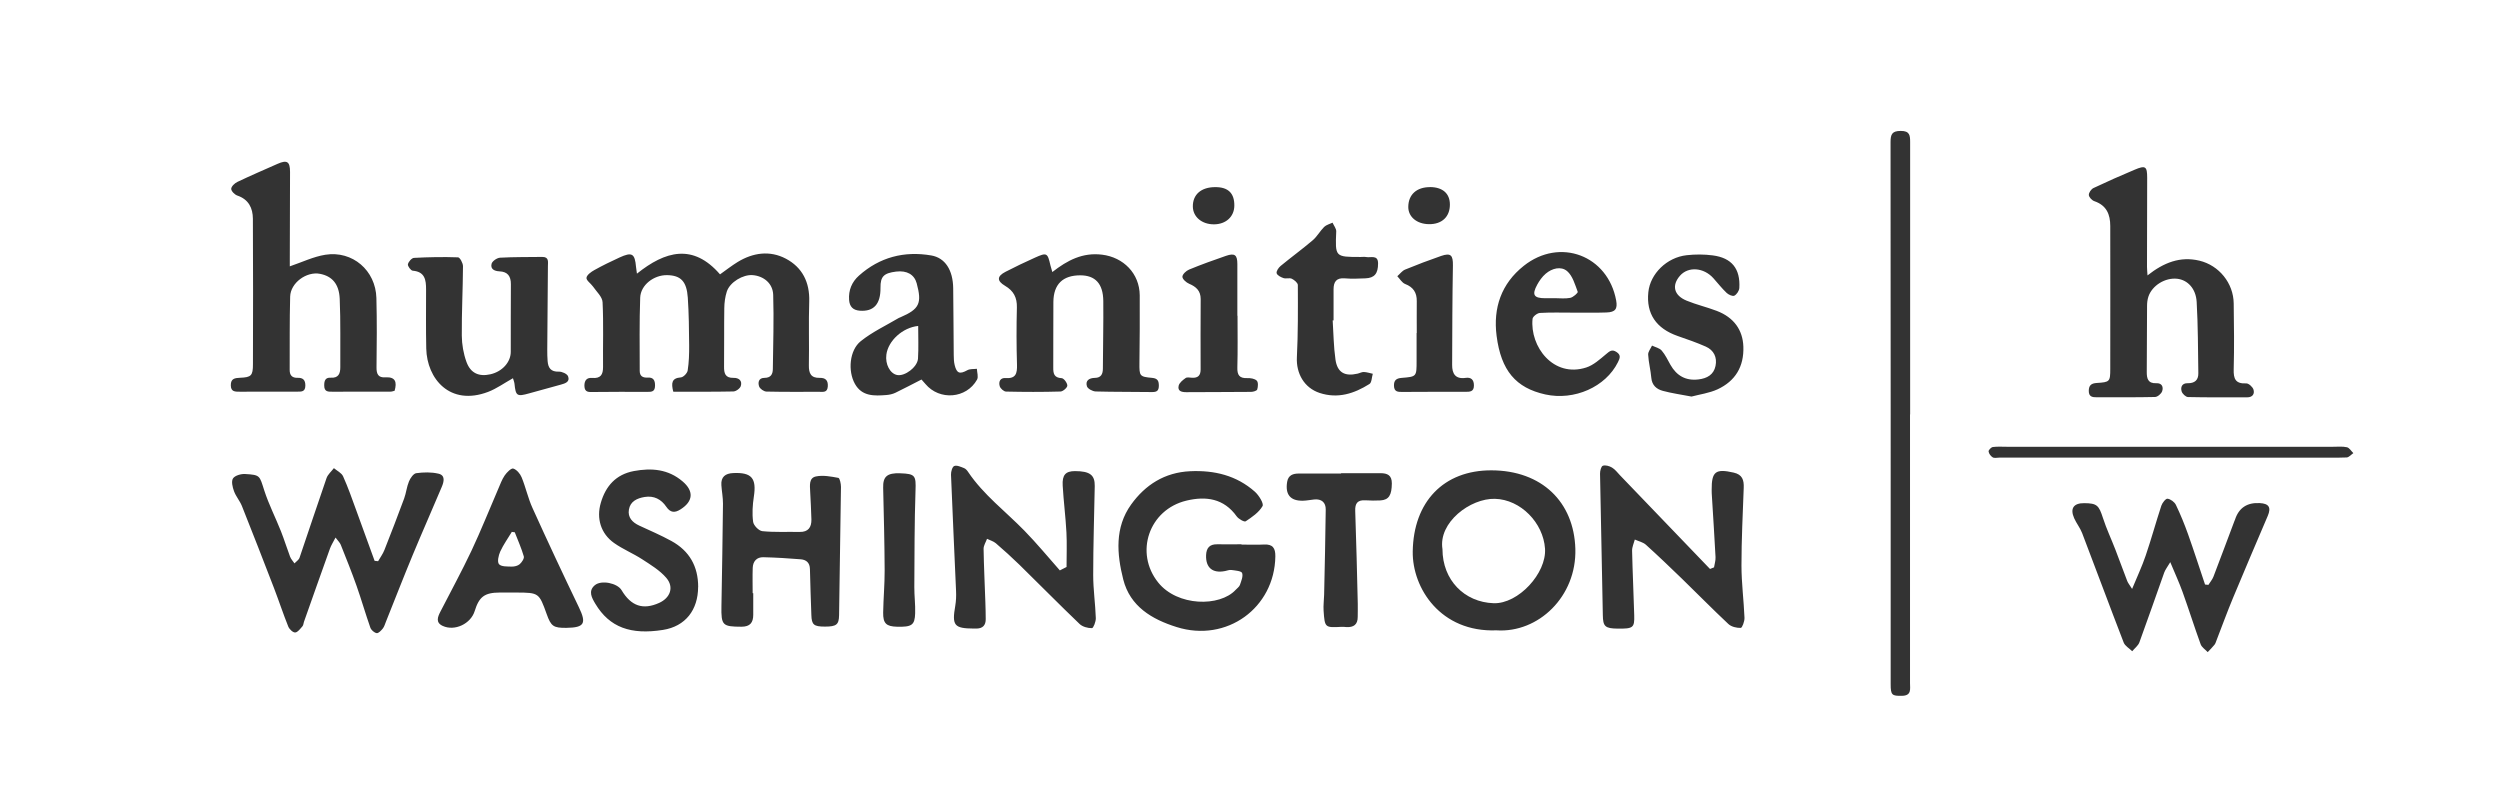 <?xml version="1.0" encoding="UTF-8"?><svg id="Layer_1" xmlns="http://www.w3.org/2000/svg" viewBox="0 0 421.24 136.82"><rect x="0" y="0" width="421.24" height="136.82" fill="#333333" stroke="none"/><defs><style>.cls-1{fill:#fff;}</style></defs><path class="cls-1" d="M0,136.82C0,91.22,0,45.61,0,0c140.41,0,280.83,0,421.24,0V136.82c-140.41,0-280.83,0-421.24,0ZM113.42,66c3.41,0,6.78,.03,10.14-.04,.44,0,1.13-.5,1.26-.91,.28-.89-.31-1.4-1.21-1.38-1.41,.04-1.63-.76-1.61-1.93,.04-3.27-.01-6.54,.04-9.81,.01-.94,.14-1.91,.42-2.79,.51-1.59,2.73-2.92,4.38-2.78,1.84,.16,3.38,1.38,3.44,3.33,.13,4.16-.01,8.32-.06,12.49-.01,.91-.37,1.49-1.41,1.49-1,0-1.13,.8-.9,1.45,.14,.4,.8,.85,1.23,.86,2.95,.07,5.91,.04,8.86,.04,.68,0,1.4,.18,1.48-.9,.07-1.04-.39-1.47-1.36-1.45-1.48,.04-1.85-.76-1.83-2.11,.07-3.59-.06-7.18,.06-10.76,.1-3.24-1.17-5.75-3.93-7.21-2.69-1.42-5.52-1.03-8.12,.55-1.01,.62-1.95,1.36-2.98,2.09-4.55-5.26-9.24-3.93-14-.12-.07-.49-.12-.8-.15-1.11-.2-2.3-.67-2.58-2.79-1.61-1.44,.66-2.86,1.35-4.24,2.12-.54,.3-1.27,.82-1.32,1.3-.05,.44,.73,.95,1.09,1.46,.59,.86,1.58,1.74,1.62,2.65,.18,3.63,.04,7.28,.08,10.92,.01,1.3-.42,1.96-1.82,1.84-.91-.08-1.33,.4-1.32,1.34,.02,1.14,.77,1.04,1.54,1.03,3.01-.02,6.01-.05,9.02-.02,.81,.01,1.32-.04,1.34-1.03,.02-.92-.28-1.44-1.24-1.38-.84,.05-1.34-.25-1.34-1.13,0-4.11-.07-8.23,.08-12.34,.08-2.14,2.31-3.83,4.54-3.79,2.29,.04,3.29,1.04,3.48,3.78,.18,2.68,.21,5.37,.23,8.05,.01,1.42-.03,2.85-.25,4.24-.07,.45-.72,1.13-1.15,1.16-1.58,.12-1.63,.98-1.28,2.4Zm248.43-19.56c-.04-.66-.09-1.06-.09-1.46,0-5.01,.02-10.02,.03-15.03,0-1.92-.28-2.13-2.12-1.35-2.33,.98-4.64,2-6.92,3.08-.39,.18-.81,.79-.79,1.17,.02,.38,.53,.92,.94,1.05,2.04,.7,2.67,2.22,2.67,4.18,0,8.02,.02,16.03,0,24.05,0,2.19-.08,2.26-2.29,2.4-.93,.06-1.33,.42-1.33,1.34,0,.97,.59,1.08,1.36,1.07,3.27-.02,6.54,.03,9.81-.05,.42-.01,1.04-.54,1.19-.96,.25-.71-.02-1.41-.98-1.36-1.43,.06-1.62-.81-1.61-1.94,.03-3.69,.02-7.38,.05-11.08,0-.52,.06-1.06,.22-1.55,.62-1.9,2.84-3.26,4.87-3.03,1.73,.2,3.14,1.63,3.27,3.91,.23,4,.22,8.01,.28,12.01,.02,1.17-.63,1.7-1.8,1.68-.94-.02-1.23,.64-1.01,1.38,.12,.4,.69,.94,1.06,.95,3.32,.08,6.64,.04,9.97,.05,.95,0,1.29-.61,1.07-1.32-.14-.44-.81-1.05-1.22-1.03-1.82,.09-2.16-.78-2.11-2.4,.1-3.69,.05-7.38,0-11.08-.04-3.41-2.47-6.41-5.78-7.2-3.24-.77-6,.32-8.75,2.49Zm-313.02-1.54c0-.31,0-.83,0-1.36,.01-4.85,.03-9.7,.04-14.56,0-1.77-.5-2.08-2.11-1.37-2.26,1-4.53,1.98-6.76,3.04-.46,.22-1.03,.76-1.04,1.17-.01,.38,.59,.98,1.03,1.13,1.91,.65,2.61,2.11,2.62,3.91,.05,8.17,.03,16.35,.01,24.52,0,1.91-.29,2.2-2.17,2.27-.88,.04-1.57,.13-1.56,1.26,0,1.12,.74,1.09,1.51,1.09,3.22,0,6.43-.01,9.65-.01,.71,0,1.38,.06,1.4-.99,.02-.97-.4-1.37-1.3-1.34-.93,.03-1.35-.43-1.34-1.34,.02-4.11-.03-8.23,.08-12.34,.06-2.33,2.77-4.29,5.04-3.84,2,.39,3.2,1.67,3.31,4.2,.17,3.84,.07,7.68,.1,11.53,0,1.1-.31,1.85-1.62,1.77-.91-.05-1.1,.51-1.09,1.33,.01,1.02,.6,1.04,1.35,1.03,3.27-.02,6.54,0,9.81-.01,.25,0,.49-.1,.7-.15,.42-1.47,.15-2.37-1.56-2.26-1.18,.08-1.5-.54-1.49-1.66,.05-3.9,.08-7.81-.02-11.71-.12-4.64-4.02-8.01-8.59-7.29-2.01,.32-3.92,1.25-6.01,1.96Zm7.71,45.68c.42,.57,.74,.86,.88,1.22,.91,2.29,1.84,4.59,2.66,6.91,.82,2.33,1.5,4.71,2.32,7.04,.14,.41,.67,.87,1.07,.93,.3,.05,.77-.45,1.04-.79,.25-.32,.36-.75,.52-1.14,1.51-3.76,2.97-7.53,4.52-11.26,1.59-3.84,3.28-7.63,4.89-11.46,.36-.85,.64-1.95-.57-2.22-1.2-.28-2.51-.25-3.74-.08-.47,.07-.99,.83-1.22,1.39-.38,.91-.47,1.94-.81,2.87-1.07,2.91-2.19,5.8-3.33,8.69-.26,.66-.7,1.25-1.06,1.88l-.59-.06c-1.03-2.84-2.05-5.69-3.1-8.53-.7-1.92-1.37-3.85-2.21-5.71-.26-.58-1.02-.93-1.55-1.38-.42,.56-1.02,1.05-1.24,1.68-1.55,4.46-3.02,8.95-4.55,13.42-.13,.37-.56,.63-.85,.95-.25-.37-.58-.71-.74-1.12-.54-1.42-.98-2.88-1.54-4.29-.91-2.3-2.05-4.52-2.81-6.87-.81-2.51-.65-2.63-3.23-2.78-.69-.04-1.71,.25-2.04,.74-.32,.49-.08,1.48,.17,2.16,.32,.88,.98,1.62,1.33,2.49,1.83,4.59,3.62,9.19,5.4,13.81,.83,2.16,1.55,4.36,2.41,6.5,.18,.45,.79,1.03,1.17,1,.43-.02,.85-.63,1.22-1.04,.16-.18,.17-.49,.25-.74,1.46-4.12,2.9-8.23,4.38-12.34,.2-.56,.53-1.07,.92-1.83Zm195.6,15.63c7.07,.47,13.53-5.7,13.3-13.73-.23-7.91-5.66-13.2-14.12-13.23-8.1-.03-13.16,5.33-13.28,13.67-.09,6.18,4.69,13.65,14.1,13.29Zm119.98-7.66l-.58-.06c-.95-2.82-1.86-5.66-2.86-8.47-.6-1.68-1.28-3.35-2.05-4.95-.23-.48-.89-.97-1.41-1.04-.3-.04-.88,.69-1.04,1.17-.92,2.79-1.69,5.63-2.64,8.41-.61,1.81-1.43,3.54-2.29,5.62-.41-.66-.68-.97-.82-1.33-.68-1.76-1.32-3.54-2-5.3-.68-1.77-1.5-3.49-2.08-5.29-.7-2.17-1.01-2.51-3.16-2.53-1.8-.02-2.43,.89-1.7,2.54,.38,.86,1,1.62,1.34,2.5,2.35,6.14,4.63,12.31,7,18.44,.23,.59,.95,.98,1.44,1.47,.41-.5,1-.93,1.21-1.5,1.43-3.9,2.78-7.83,4.18-11.75,.18-.49,.52-.92,1.02-1.76,.82,1.96,1.52,3.48,2.08,5.04,1.05,2.92,1.98,5.88,3.04,8.8,.19,.51,.78,.88,1.19,1.32,.38-.41,.79-.8,1.14-1.24,.16-.2,.24-.47,.33-.71,.93-2.4,1.81-4.82,2.8-7.2,1.92-4.62,3.89-9.21,5.85-13.81,.6-1.42,.2-2.07-1.35-2.15q-3.21-.18-4.17,2.79c-.03,.1-.08,.2-.12,.29-1.17,3.1-2.32,6.21-3.51,9.31-.19,.5-.57,.93-.86,1.4Zm-83.32-2.95l-.67,.27c-5.05-5.26-10.11-10.52-15.16-15.78-.44-.46-.83-1-1.36-1.31-.44-.26-1.11-.46-1.54-.3-.29,.1-.48,.88-.47,1.35,.14,7.94,.33,15.88,.47,23.82,.03,1.89,.36,2.25,2.51,2.27,2.59,.03,2.84-.15,2.78-2.23-.1-3.64-.28-7.27-.36-10.9-.01-.62,.3-1.26,.46-1.88,.63,.29,1.38,.44,1.87,.88,2.07,1.87,4.09,3.8,6.09,5.74,2.61,2.53,5.15,5.13,7.8,7.61,.5,.47,1.39,.68,2.09,.66,.24,0,.65-1.11,.63-1.69-.12-2.94-.51-5.88-.51-8.81,0-4.37,.22-8.74,.38-13.11,.05-1.3-.22-2.23-1.7-2.56-3.03-.69-3.72-.19-3.7,2.9,0,.37,.01,.74,.04,1.11,.21,3.41,.43,6.82,.61,10.24,.03,.58-.17,1.17-.26,1.75Zm-109.1-.06l-1.12,.57c-1.98-2.24-3.88-4.55-5.97-6.69-3.19-3.27-6.89-6.04-9.48-9.89-.17-.26-.41-.54-.68-.65-.54-.21-1.21-.53-1.66-.36-.33,.12-.57,.96-.55,1.47,.26,6.52,.57,13.04,.85,19.56,.04,.84,.01,1.69-.13,2.52-.58,3.33-.2,3.82,3.13,3.84,.16,0,.32,.01,.47,0,1.04-.02,1.54-.57,1.53-1.59,0-.95-.03-1.9-.06-2.85-.1-3-.25-6-.3-9,0-.56,.38-1.12,.58-1.68,.5,.25,1.08,.4,1.49,.75,1.36,1.17,2.69,2.37,3.97,3.62,3.39,3.32,6.71,6.7,10.14,9.98,.49,.47,1.38,.71,2.08,.7,.24,0,.67-1.1,.65-1.69-.08-2.42-.44-4.83-.44-7.24,0-5.01,.17-10.01,.26-15.02,.03-1.87-.83-2.5-3.32-2.51-1.58,0-2.19,.63-2.08,2.45,.15,2.63,.49,5.25,.63,7.87,.1,1.94,.02,3.89,.02,5.84Zm29.49-3.8v-.03c-1.37,0-2.74,.02-4.11,0-1.26-.02-1.81,.61-1.86,1.83-.08,2.11,1.09,3.1,3.19,2.68,.36-.07,.74-.23,1.08-.18,.64,.09,1.67,.16,1.8,.51,.2,.56-.15,1.35-.37,2.01-.11,.32-.47,.55-.72,.83-2.67,2.89-9.81,2.8-13.05-1.24-4.02-5-1.57-12.29,4.77-13.8,3.27-.78,6.29-.38,8.46,2.66,.32,.44,1.27,.98,1.51,.83,1.07-.71,2.23-1.5,2.84-2.56,.25-.43-.61-1.82-1.28-2.42-3.1-2.75-6.83-3.65-10.92-3.46-4.29,.2-7.55,2.29-9.94,5.61-2.78,3.87-2.41,8.34-1.33,12.62,1.15,4.55,4.82,6.72,9.01,8.03,8.41,2.64,16.5-3.22,16.62-11.91,.02-1.39-.43-2.08-1.91-2-1.26,.07-2.53,.01-3.8,.01Zm-31.88-45.91c-.15-.53-.25-.83-.32-1.13-.48-2.1-.6-2.19-2.6-1.29-1.68,.75-3.34,1.55-4.97,2.39-1.45,.75-1.48,1.53-.07,2.36,1.43,.84,2.03,1.97,1.99,3.64-.08,3.22-.08,6.44,.02,9.66,.04,1.46-.19,2.37-1.92,2.24-.94-.07-1.21,.65-.99,1.38,.12,.39,.69,.89,1.06,.9,3.06,.07,6.12,.08,9.18-.01,.42-.01,1.15-.65,1.15-1,0-.44-.58-1.23-.95-1.25-1.28-.07-1.43-.76-1.42-1.78,.03-3.69-.02-7.39,.02-11.08,.03-2.97,1.59-4.47,4.53-4.47,2.52,0,3.85,1.4,3.88,4.32,.04,3.8-.06,7.6-.07,11.4,0,.95-.34,1.55-1.34,1.56-.97,.02-1.64,.45-1.35,1.41,.12,.42,.95,.86,1.47,.88,3.16,.09,6.33,.05,9.5,.1,.81,.01,1.14-.22,1.15-1.06,0-.82-.2-1.24-1.12-1.33-2.14-.19-2.17-.31-2.15-2.51,.04-3.8,.08-7.6,.05-11.4-.03-3.68-2.74-6.41-6.35-6.85-3.26-.4-5.82,.93-8.38,2.93Zm-90.88,17.9c.08,.28,.22,.6,.26,.94,.21,2.05,.42,2.19,2.47,1.61,1.77-.5,3.55-.98,5.33-1.47,.74-.2,1.6-.47,1.22-1.42-.17-.41-1.02-.79-1.55-.77-1.34,.05-1.8-.63-1.89-1.78-.05-.63-.06-1.26-.06-1.9,.03-4.69,.08-9.39,.11-14.08,0-.71,.23-1.58-.96-1.57-2.37,.03-4.75,0-7.11,.13-.51,.03-1.3,.57-1.42,1.02-.23,.9,.47,1.24,1.34,1.28,1.36,.06,1.92,.81,1.91,2.17-.04,3.8,0,7.59-.02,11.39,0,1.75-1.45,3.33-3.41,3.78-1.92,.44-3.35-.15-4.05-2.07-.51-1.4-.78-2.96-.79-4.45-.03-3.9,.18-7.8,.2-11.69,0-.52-.52-1.48-.83-1.49-2.47-.09-4.95-.04-7.43,.09-.38,.02-.93,.65-1.02,1.08-.06,.31,.49,1.05,.81,1.08,2.06,.17,2.25,1.56,2.25,3.14,0,3.32-.04,6.65,.03,9.97,.11,5.1,3.99,9.75,10.42,7.31,1.44-.55,2.73-1.49,4.17-2.29Zm235.42,6.1c0-15.3,0-30.6,0-45.9,0-1.12-.07-1.88-1.58-1.87-1.47,0-1.72,.57-1.72,1.88,.03,30.44,.02,60.89,.02,91.33,0,1.86,.21,2.01,1.93,1.97,1.63-.03,1.33-1.18,1.33-2.13,.01-15.09,0-30.18,0-45.27Zm-194.93,30.12h-.1c0-1.42-.04-2.85,.01-4.27,.04-1.1,.68-1.82,1.8-1.79,2.1,.05,4.2,.18,6.3,.35,.93,.08,1.52,.58,1.54,1.65,.05,2.58,.16,5.15,.24,7.73,.05,1.65,.4,1.96,2.3,1.96,1.93,0,2.34-.34,2.37-1.9,.11-7.21,.23-14.43,.32-21.64,0-.53-.2-1.48-.44-1.52-1.24-.23-2.58-.49-3.78-.24-1.21,.25-1.01,1.54-.97,2.54,.07,1.58,.18,3.15,.21,4.73,.02,1.29-.53,2.11-1.98,2.08-2.1-.04-4.21,.08-6.29-.13-.59-.06-1.47-.96-1.55-1.57-.19-1.39-.09-2.85,.12-4.24,.48-3.11-.36-4.12-3.47-3.98-1.34,.06-2.1,.64-2,2.05,.07,1.05,.28,2.09,.27,3.14-.06,5.74-.16,11.48-.26,17.22-.06,3.26,.18,3.47,3.37,3.48,1.46,0,1.99-.69,1.99-2.02,0-1.21,0-2.42,0-3.63Zm28.34-36.01c.19,.22,.43,.49,.67,.76,2.37,2.83,6.91,2.48,8.7-.74,.25-.46,0-1.2-.03-1.82-.54,.07-1.15-.01-1.59,.23-1.28,.71-1.8,.57-2.15-.85-.14-.55-.15-1.15-.16-1.72-.04-3.75-.04-7.49-.09-11.24-.04-3.05-1.35-5.12-3.7-5.52-4.57-.78-8.69,.29-12.18,3.4-1.2,1.07-1.78,2.46-1.66,4.1,.08,1.12,.65,1.72,1.79,1.81,2.36,.18,3.53-1.1,3.5-3.88-.02-1.87,.54-2.45,2.63-2.71,1.81-.22,3.07,.49,3.47,1.98,.91,3.37,.45,4.34-2.72,5.71-.1,.04-.2,.07-.29,.12-2.16,1.28-4.48,2.36-6.42,3.92-1.9,1.52-2.2,5.01-.98,7.19,1.19,2.13,3.27,2.04,5.3,1.88,.52-.04,1.06-.16,1.52-.38,1.45-.7,2.88-1.46,4.39-2.23Zm-59.82,41.85c3.05-.04,3.41-.75,2.09-3.49-2.66-5.53-5.27-11.1-7.8-16.69-.76-1.66-1.14-3.49-1.84-5.19-.25-.61-.84-1.3-1.41-1.47-.35-.1-1.09,.65-1.44,1.16-.47,.68-.75,1.5-1.09,2.27-1.5,3.47-2.9,7-4.51,10.42-1.64,3.47-3.48,6.84-5.23,10.25-.46,.9-.85,1.84,.38,2.41,2.02,.94,4.73-.35,5.39-2.49,.75-2.43,1.67-3.12,4.22-3.13,.95,0,1.9,0,2.85,0,3.74,.02,3.78,.05,5.06,3.62,.74,2.08,1.14,2.35,3.34,2.33Zm169.56-53.11h0c1.9-.01,3.8,.04,5.69-.03,1.49-.05,1.88-.6,1.63-2.01-1.38-7.6-9.49-10.68-15.57-5.85-3.79,3.01-5.18,7.08-4.58,11.79,.75,5.87,3.25,8.78,8.2,9.88,4.9,1.08,10.18-1.27,12.24-5.42,.34-.68,.57-1.21-.25-1.74-.77-.5-1.16-.11-1.74,.37-1.03,.86-2.11,1.85-3.34,2.25-5.54,1.79-9.52-3.52-9.05-8.2,.04-.38,.78-.96,1.23-.99,1.84-.11,3.69-.05,5.53-.05ZM117.64,98.91c0-3.47-1.46-6.08-4.52-7.76-1.75-.96-3.6-1.75-5.41-2.59-1.16-.54-1.97-1.38-1.74-2.7,.23-1.38,1.37-1.91,2.64-2.12,1.58-.26,2.8,.38,3.66,1.65,.7,1.04,1.46,1.04,2.41,.43,2.14-1.36,2.25-3.08,.33-4.71-2.43-2.07-5.23-2.29-8.2-1.74-3.03,.57-4.76,2.53-5.58,5.37-.76,2.61,0,5.16,2.22,6.74,1.49,1.06,3.22,1.76,4.76,2.76,1.43,.93,2.97,1.86,4.06,3.13,1.34,1.57,.67,3.37-1.21,4.22-2.72,1.22-4.73,.54-6.33-2.15-.7-1.18-3.41-1.77-4.52-.82-1.13,.97-.51,2.09,.1,3.11,2.4,4.01,6,5.26,11.39,4.41,3.82-.6,5.92-3.39,5.93-7.24Zm167.37-32.09c1.39-.37,2.99-.58,4.39-1.22,2.99-1.39,4.47-3.82,4.35-7.2-.1-2.79-1.58-4.91-4.49-6.02-1.67-.64-3.42-1.04-5.07-1.72-2.15-.88-2.55-2.57-1.12-4.2,1.4-1.6,4.02-1.4,5.65,.44,.73,.82,1.42,1.7,2.22,2.46,.32,.3,1.01,.61,1.29,.46,.41-.21,.81-.83,.84-1.29,.19-3.25-1.27-5.08-4.48-5.5-1.44-.19-2.94-.19-4.39-.03-3.35,.37-6.14,3.13-6.46,6.22-.38,3.63,1.31,6.13,4.96,7.4,1.59,.55,3.18,1.1,4.72,1.78,1.36,.61,1.94,1.81,1.64,3.26-.31,1.49-1.44,2.1-2.87,2.27-2.14,.26-3.67-.61-4.72-2.45-.47-.82-.87-1.71-1.48-2.41-.37-.43-1.08-.57-1.63-.84-.23,.51-.68,1.03-.65,1.53,.07,1.31,.42,2.6,.53,3.9,.11,1.27,.9,1.92,1.95,2.2,1.51,.41,3.07,.62,4.84,.96Zm-60.47-12.83h.16c0-1.75,0-3.49,0-5.23,0-1.26,.46-1.98,1.89-1.86,1.15,.1,2.32,.05,3.48,0,1.51-.06,2.14-.79,2.13-2.52,0-1.5-1.23-.92-2-1.07-.31-.06-.63-.01-.95-.01-4.31,0-4.28,0-4.1-4.3,.02-.48-.4-.98-.62-1.48-.48,.23-1.06,.37-1.42,.72-.7,.7-1.19,1.63-1.94,2.26-1.75,1.49-3.62,2.85-5.4,4.32-.35,.29-.75,.89-.66,1.22,.1,.36,.71,.67,1.16,.82,.43,.14,1-.08,1.4,.11,.42,.2,1,.69,1.01,1.05,.02,4.06,.04,8.12-.16,12.17-.14,2.73,1.23,5.16,3.83,6.02,3.07,1.01,5.83,.11,8.4-1.51,.39-.25,.38-1.13,.56-1.72-.5-.11-1.01-.28-1.51-.3-.35-.01-.7,.2-1.06,.28-2.16,.5-3.41-.19-3.72-2.38-.31-2.18-.33-4.4-.47-6.6Zm1.43,25.73v.07c-2.37,0-4.75,0-7.12,0-.97,0-1.78,.26-1.97,1.4-.35,2.14,.54,3.23,2.67,3.18,.63-.01,1.25-.15,1.88-.21,1.25-.13,1.97,.51,1.95,1.7-.05,4.78-.17,9.56-.27,14.35-.02,.89-.15,1.79-.09,2.68,.2,2.89,.22,2.88,3.05,2.73,.26-.01,.53,.02,.79,.04,1.21,.07,1.92-.41,1.91-1.72,0-.74,.03-1.48,.01-2.21-.13-5.21-.24-10.43-.43-15.64-.05-1.3,.41-1.87,1.72-1.79,.84,.05,1.69,.07,2.53,.02,1.44-.09,1.9-.91,1.92-2.87,.01-1.38-.76-1.72-1.91-1.72-2.22,0-4.43,0-6.65,0Zm-17.44-26.52h-.04c0-2.9,0-5.8,0-8.71,0-1.54-.44-1.89-1.92-1.38-2.09,.72-4.17,1.47-6.21,2.31-.49,.2-1.12,.79-1.13,1.21,0,.4,.65,.98,1.13,1.18,1.19,.5,1.95,1.2,1.95,2.57-.02,3.96-.03,7.92-.01,11.87,0,1.03-.45,1.45-1.44,1.4-.37-.02-.84-.13-1.09,.05-.47,.33-1.05,.79-1.17,1.29-.21,.91,.48,1.09,1.28,1.09,3.64-.03,7.28-.01,10.92-.05,.36,0,.97-.18,1.04-.41,.14-.46,.19-1.21-.08-1.48-.34-.34-1.04-.45-1.58-.43-1.34,.06-1.73-.51-1.69-1.8,.08-2.9,.03-5.8,.03-8.7Zm30.17,2.91h-.01c0,1.58,0,3.16,0,4.74,0,2.6,0,2.62-2.49,2.82-.88,.07-1.35,.36-1.32,1.34,.03,1.02,.66,1.03,1.39,1.03,3.53-.02,7.06-.03,10.6-.02,.81,0,1.49,0,1.48-1.09,0-.97-.5-1.39-1.39-1.26-1.74,.25-2.29-.72-2.28-2.18,.02-5.58,.03-11.17,.13-16.75,.03-1.74-.35-2.18-2-1.61-2.04,.71-4.06,1.47-6.05,2.29-.51,.21-.88,.74-1.32,1.12,.43,.45,.79,1.1,1.32,1.31,1.38,.53,1.98,1.46,1.96,2.89-.02,1.79,0,3.59,0,5.38Zm-86.98,23.63c-2.26-.07-2.96,.55-2.91,2.46,.11,4.63,.23,9.27,.25,13.9,.01,2.36-.21,4.73-.25,7.1-.03,1.85,.52,2.35,2.33,2.4,2.49,.06,3-.26,3.06-2.27,.05-1.47-.15-2.95-.14-4.42,.03-5.41,.02-10.82,.2-16.23,.09-2.51-.01-2.85-2.54-2.93Zm213.93-2.63h0c8.07,0,16.15,0,24.22,0,1.85,0,3.7,.04,5.54-.03,.38-.02,.75-.48,1.12-.73-.36-.35-.67-.9-1.08-.99-.76-.17-1.57-.08-2.36-.08-18.31,0-36.62,0-54.93,0-.79,0-1.59-.06-2.37,.04-.29,.04-.75,.52-.72,.75,.04,.36,.36,.79,.69,.99,.27,.17,.72,.05,1.09,.05,9.6,0,19.21,0,28.81,0ZM240.99,31.53c-2.29-.02-3.7,1.26-3.7,3.35,0,1.66,1.43,2.86,3.46,2.89,2.19,.04,3.55-1.23,3.55-3.3,0-1.86-1.2-2.92-3.31-2.95Zm-36.23,0c-2.37,0-3.8,1.25-3.77,3.28,.02,1.74,1.53,3,3.56,2.99,2.01-.01,3.4-1.28,3.43-3.12,.03-2.12-1.03-3.16-3.21-3.15Z"/><path class="cls-1" d="M243.05,92.53c-.73-4.51,4.71-8.59,8.84-8.48,4.33,.11,8.15,4.04,8.44,8.4,.27,4.15-4.51,9.33-8.66,9.19-4.92-.17-8.61-3.89-8.62-9.1Z"/><path class="cls-1" d="M154.71,54.92c0,1.84,.08,3.68-.03,5.5-.09,1.43-2.22,3.02-3.51,2.77-1.2-.23-2.04-1.82-1.82-3.44,.31-2.34,2.73-4.56,5.36-4.83Z"/><path class="cls-1" d="M86.74,89.69c.52,1.35,1.12,2.68,1.52,4.06,.1,.35-.33,.99-.69,1.31-.32,.28-.88,.42-1.33,.41-.75-.02-1.79,.03-2.16-.41-.33-.39-.08-1.48,.21-2.13,.53-1.16,1.29-2.21,1.95-3.31l.5,.07Z"/><path class="cls-1" d="M261.9,50.25c-.53,0-1.05,0-1.58,0-1.88-.01-2.23-.57-1.32-2.26,.37-.68,.85-1.36,1.43-1.86,1.08-.93,2.6-1.32,3.63-.44,.92,.79,1.32,2.25,1.78,3.48,.07,.17-.76,.92-1.26,1.02-.86,.17-1.78,.05-2.67,.05v.03Z"/></svg>
